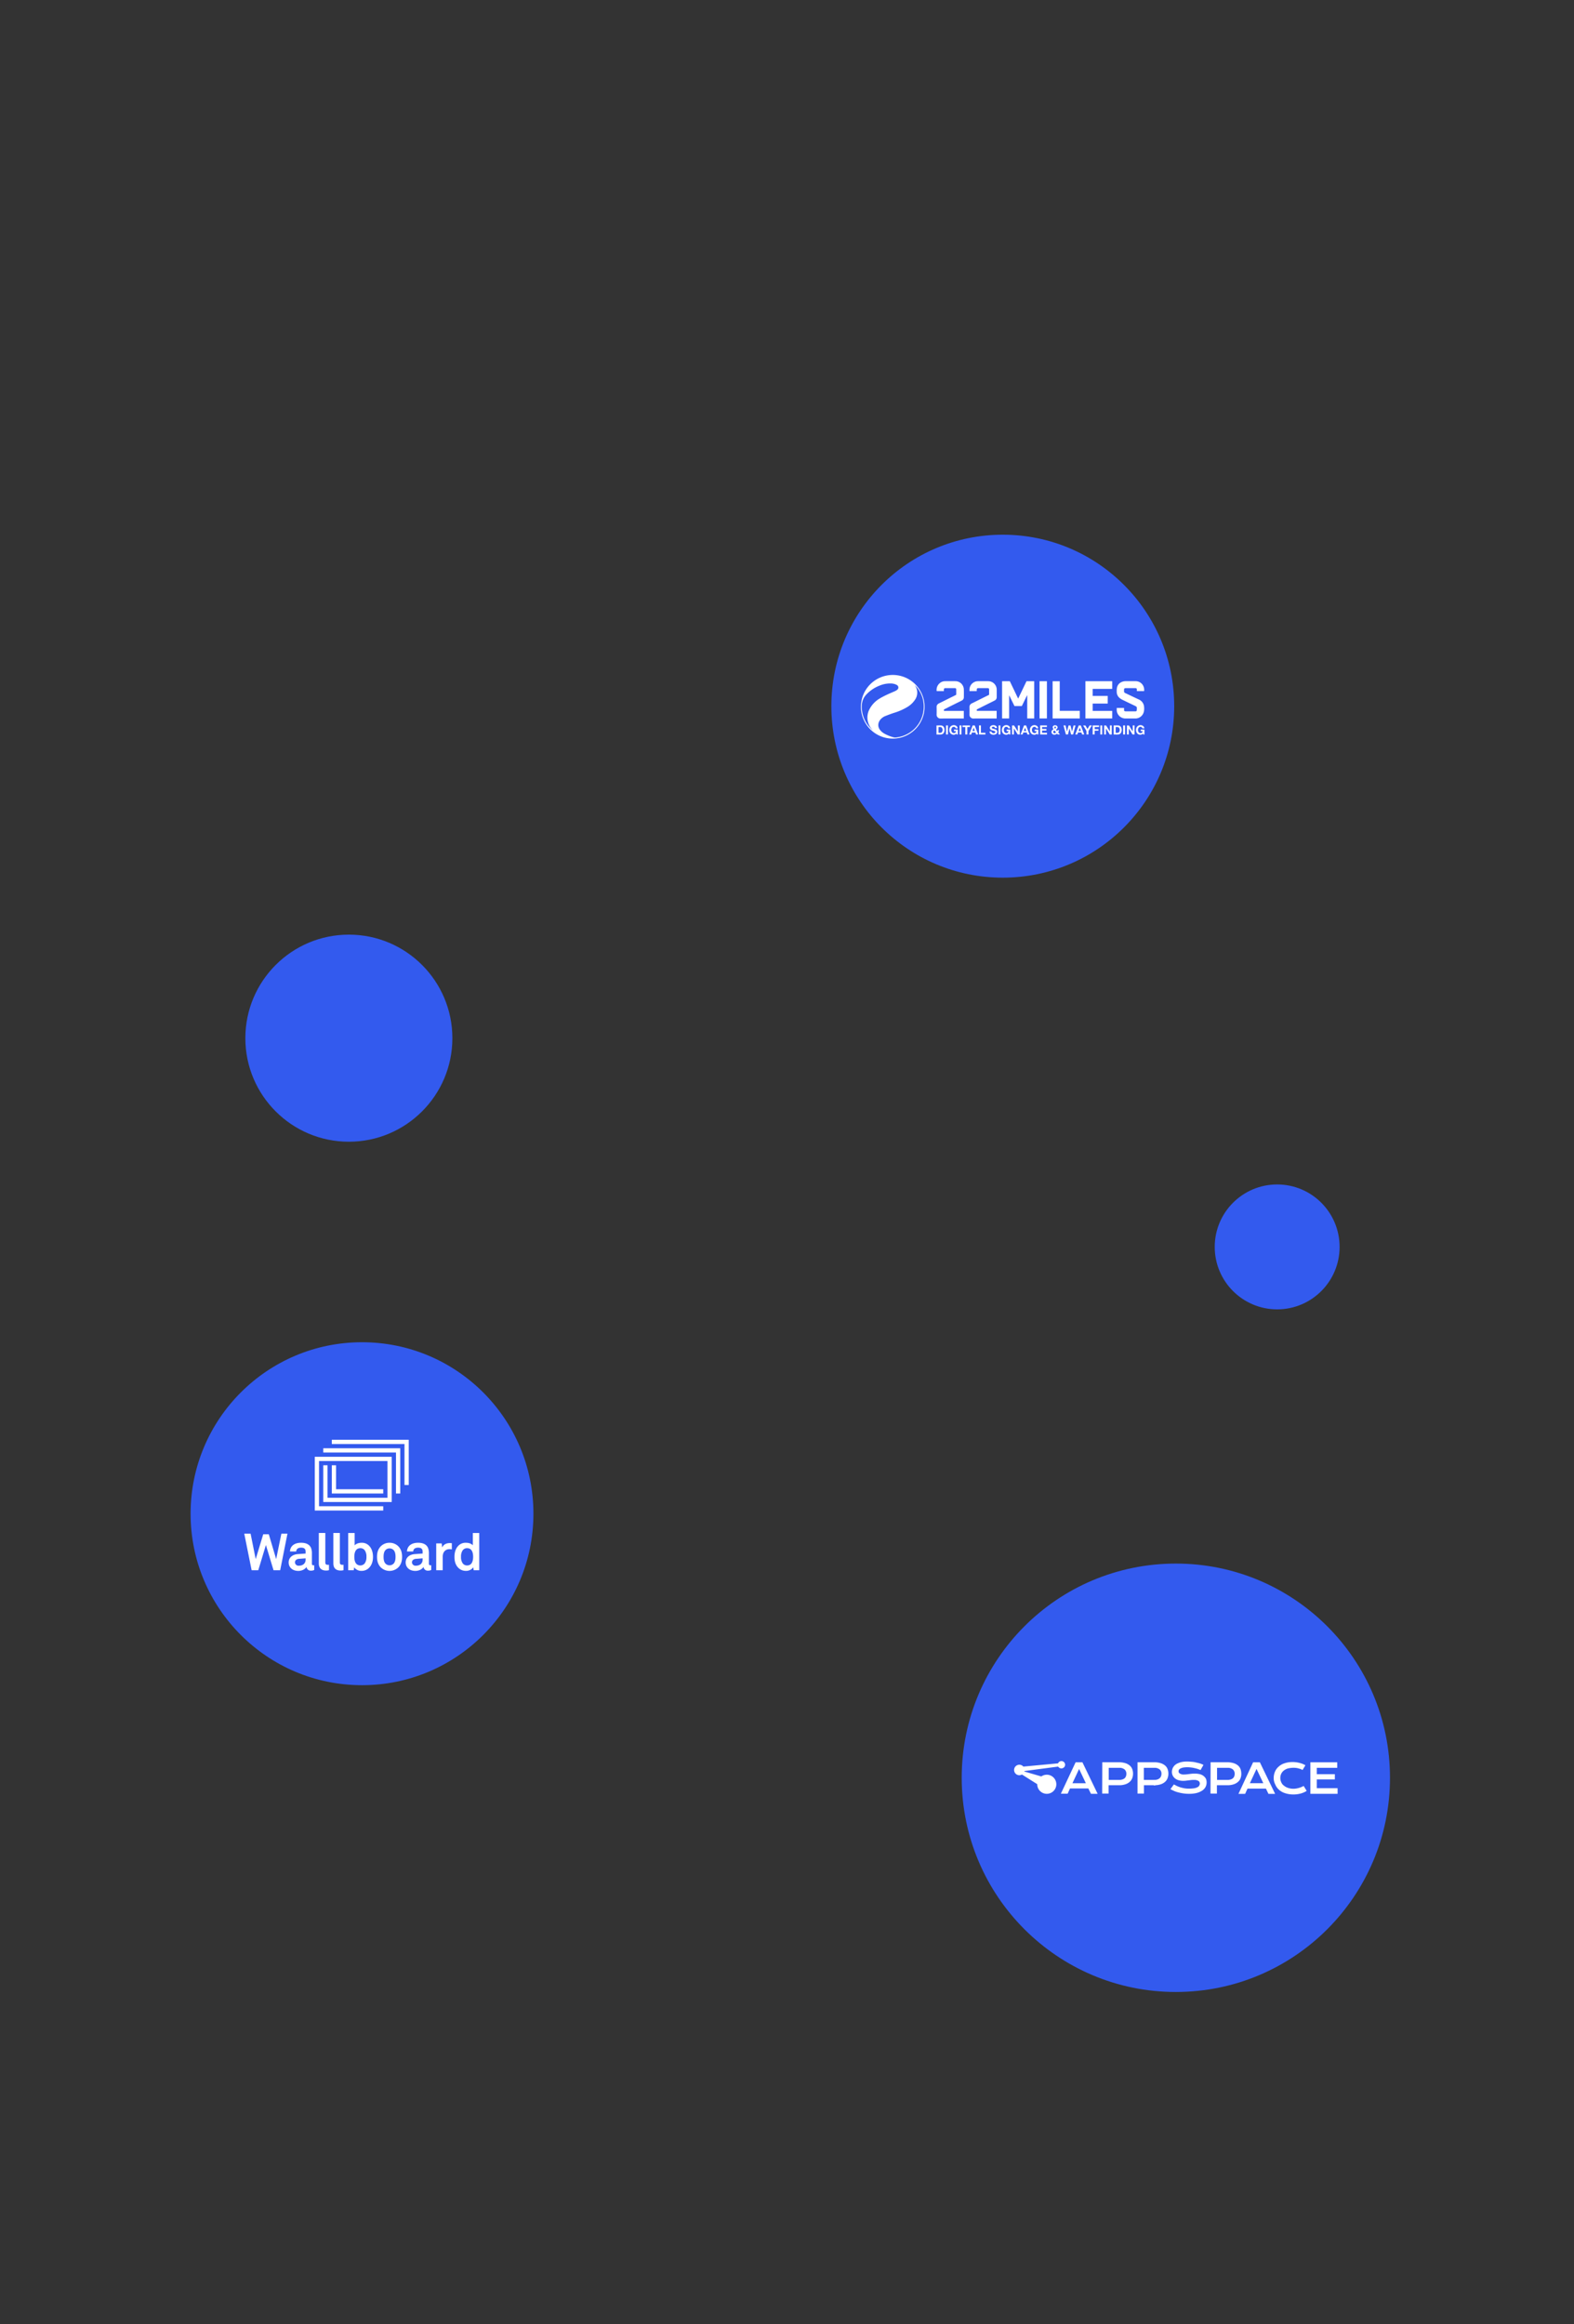 <svg xmlns="http://www.w3.org/2000/svg" xmlns:xlink="http://www.w3.org/1999/xlink" width="1437" height="2121" viewBox="0 0 1437 2121"><rect x="0" y="0" width="1437" height="2121" fill="#333333" stroke="none"/><defs><clipPath id="clip-xpo_team_circles_group_total_mobile_02"><rect width="1437" height="2121"></rect></clipPath></defs><g id="xpo_team_circles_group_total_mobile_02" clip-path="url(#clip-xpo_team_circles_group_total_mobile_02)"><g id="Group_24" data-name="Group 24" transform="translate(-266 17)"><circle id="Ellipse_147" data-name="Ellipse 147" cx="156.5" cy="156.5" r="156.5" transform="translate(1025 471)" fill="#335aee"></circle><g id="_22MILES" data-name="22MILES" transform="translate(1052.002 599.003)"><path id="Path_34" data-name="Path 34" d="M58.086,29a29.045,29.045,0,1,1-28.7-29A29,29,0,0,1,58.086,29ZM11.079,50.811a.185.185,0,0,0,.029-.017h-.052l-.162-.162-.121-.139c-.04-.052-.075-.1-.115-.15l-.121-.156-.121-.156c-.139-.179-.266-.37-.422-.537A15.979,15.979,0,0,1,7.586,31.71a24.4,24.4,0,0,1,9.6-10.255c2.027-1.224,4.157-2.292,6.3-3.314,2.494-1.189,5.064-2.217,7.576-3.366a9.019,9.019,0,0,0,2.16-1.34,2.551,2.551,0,0,0-.358-4.209A8.034,8.034,0,0,0,31.5,8.55a12.5,12.5,0,0,0-4.336-.791,25.162,25.162,0,0,0-10.3,2.032A32.811,32.811,0,0,0,4.976,17.806,14.968,14.968,0,0,0,.8,27.564,27.527,27.527,0,0,0,6.749,46.3a50.744,50.744,0,0,0,3.609,3.794c.052.04.11.081.162.115s.1.081.156.115.081.1.121.144l.121.139c.052.064.11.127.162.2ZM49.229,9.48a.722.722,0,0,1,.017-.11.651.651,0,0,1-.017.1c.064.035.127.064.2.1.075.167.144.335.231.5a11.455,11.455,0,0,1-.612,13,21.535,21.535,0,0,1-6.415,6.011,53.034,53.034,0,0,1-12.01,5.381c-2.72.866-5.393,1.871-8.049,2.91A11.8,11.8,0,0,0,18.2,40.227c-2.72,2.893-3.384,7.016-.335,10.468a13.062,13.062,0,0,0,3.719,2.951,37.484,37.484,0,0,0,8.13,3.251,6.592,6.592,0,0,0,1.905.173,15.707,15.707,0,0,0,2.194-.271A28.223,28.223,0,0,0,57.232,31.323a27.509,27.509,0,0,0-5.139-18.708c-.78-1.1-1.744-2.073-2.621-3.1-.081-.012-.162-.029-.237-.04Z" transform="translate(0 0)" fill="#fff"></path><path id="Path_35" data-name="Path 35" d="M241.22,32.566h-6.744q-2.364-4.816-4.723-9.631c-.052.012-.1.017-.156.029V43.878H223.17V9.886h7.062c2.5,5.22,5.029,10.486,7.616,15.884,2.575-5.37,5.093-10.624,7.616-15.89h7.016V43.866h-6.357V22.906c-.064-.023-.133-.04-.2-.064-1.565,3.222-3.124,6.45-4.712,9.718Z" transform="translate(-94.311 -4.177)" fill="#fff"></path><path id="Path_36" data-name="Path 36" d="M354.91,9.86h24.476v7.027H361.544v6.4h13.742v6.992H361.544v6.663h17.842v6.917H354.91Z" transform="translate(-149.983 -4.168)" fill="#fff"></path><path id="Path_37" data-name="Path 37" d="M189.537,22.211c0-1.634.023-3.245-.012-4.856-.017-.86-.41-1.178-1.27-1.178h-8.586c-.964,0-1.374.4-1.415,1.38-.017.427,0,.86,0,1.322h-6.594a9.888,9.888,0,0,1,.237-3.274,7.8,7.8,0,0,1,7.35-5.786c3.2-.052,6.415-.058,9.625,0a7.777,7.777,0,0,1,7.616,7.755c.017,2.235,0,4.469,0,6.7a3.388,3.388,0,0,1-2.027,3.262q-7.734,3.854-15.457,7.726c-.243.121-.479.254-.716.381v1.241h18.142V43.87h-.762c-6.808,0-13.621-.04-20.429.023a3.463,3.463,0,0,1-3.632-3.626c.046-2.211.058-4.423,0-6.634a3.632,3.632,0,0,1,2.269-3.615l7.062-3.5q3.993-1.983,7.98-3.978c.2-.1.4-.214.618-.329Z" transform="translate(-72.521 -4.134)" fill="#fff"></path><path id="Path_38" data-name="Path 38" d="M126.341,35.639v1.282h18.131V43.85c-.254.012-.5.035-.745.035-6.831,0-13.661-.035-20.492.023a3.455,3.455,0,0,1-3.586-3.6c.075-2.281.046-4.562.006-6.842a3.367,3.367,0,0,1,1.871-3.216c.745-.416,1.519-.774,2.281-1.155l13.176-6.565c.185-.092.364-.191.566-.3,0-1.669.023-3.326-.012-4.983-.017-.739-.41-1.062-1.161-1.062h-8.794a1.142,1.142,0,0,0-1.276,1.218c-.023.479,0,.958,0,1.478h-6.594a7.938,7.938,0,0,1,2.344-6.854,7.647,7.647,0,0,1,5.376-2.2c3.118-.035,6.23-.04,9.348,0a7.727,7.727,0,0,1,7.72,7.495c.087,2.39.046,4.792.017,7.189a3.291,3.291,0,0,1-2.021,3.049q-7.7,3.837-15.394,7.7c-.248.121-.491.254-.756.393Z" transform="translate(-50.563 -4.143)" fill="#fff"></path><path id="Path_39" data-name="Path 39" d="M429.417,18.9h-6.6c0-.491.006-.964,0-1.438-.017-.883-.387-1.27-1.265-1.27-3-.006-6-.012-9,0-1.01,0-1.426.445-1.432,1.432,0,.439.029.878-.006,1.311a1.617,1.617,0,0,0,1.086,1.732c.982.456,1.957.924,2.933,1.392,3.164,1.5,6.317,3.02,9.493,4.492a7.888,7.888,0,0,1,4.8,7.033,12.33,12.33,0,0,1-.346,4.521,7.938,7.938,0,0,1-7.714,5.791c-2.933-.046-5.861.012-8.794-.012a7.987,7.987,0,0,1-7.916-6,5.9,5.9,0,0,1-.208-1.224c-.035-.78-.012-1.565-.012-2.4h6.681v1.623c.006,1.1.364,1.461,1.444,1.461h8.932c.791,0,1.12-.2,1.224-.993a13.382,13.382,0,0,0,.058-2.546,1.393,1.393,0,0,0-.549-.82,5.794,5.794,0,0,0-1.138-.647c-3.736-1.8-7.483-3.574-11.207-5.4a14.325,14.325,0,0,1-2.639-1.623,7.16,7.16,0,0,1-2.806-5.763,16.3,16.3,0,0,1,.231-3.909c.8-3.233,3.066-5.023,6.276-5.682a6.627,6.627,0,0,1,1.3-.133c3.141-.012,6.276-.04,9.418,0a7.822,7.822,0,0,1,5.751,2.477,8.072,8.072,0,0,1,2,6.594Z" transform="translate(-170.906 -4.149)" fill="#fff"></path><path id="Path_40" data-name="Path 40" d="M327.865,43.893H303.06V9.93h6.513V36.941h18.292Z" transform="translate(-128.072 -4.198)" fill="#fff"></path><path id="Path_41" data-name="Path 41" d="M289.117,9.89V43.87H282.39V9.89Z" transform="translate(-119.337 -4.181)" fill="#fff"></path><path id="Path_42" data-name="Path 42" d="M320.28,79.786h1.842c.422,1.778.843,3.528,1.259,5.278h.15c.456-1.738.906-3.482,1.374-5.266h1.75q.684,2.694,1.368,5.4a.862.862,0,0,1,.121.012c.433-1.784.866-3.574,1.316-5.41h1.8c-.739,2.76-1.478,5.491-2.217,8.251H327.2c-.45-1.784-.907-3.591-1.368-5.4H325.7c-.439,1.79-.883,3.574-1.334,5.4H322.48c-.722-2.714-1.449-5.456-2.194-8.263Z" transform="translate(-135.349 -33.716)" fill="#fff"></path><path id="Path_43" data-name="Path 43" d="M391.476,88.076h-1.807q-1.637-2.642-3.3-5.306a1.157,1.157,0,0,0-.139.023v5.266h-1.7V79.807h1.784c1.086,1.721,2.211,3.493,3.332,5.266.046-.017.092-.029.139-.046V79.79h1.686v8.292Z" transform="translate(-162.5 -33.72)" fill="#fff"></path><path id="Path_44" data-name="Path 44" d="M399.58,79.748c1.415,0,2.777-.081,4.128.023a3.176,3.176,0,0,1,2.9,2.223,5.419,5.419,0,0,1-.069,3.915,3.072,3.072,0,0,1-2.7,2.084c-1.4.11-2.806.023-4.261.023V79.742Zm1.848,1.472v5.3c1.184-.092,2.489.346,3.228-.924a3.351,3.351,0,0,0-.006-3.43C403.934,80.9,402.629,81.272,401.428,81.22Z" transform="translate(-168.86 -33.69)" fill="#fff"></path><path id="Path_45" data-name="Path 45" d="M427.519,88.06h-1.8c-1.1-1.761-2.194-3.54-3.3-5.312a.96.96,0,0,0-.127.017v5.278H420.55V79.792h1.825c1.12,1.773,2.252,3.557,3.378,5.341a1.064,1.064,0,0,0,.133-.023V79.78h1.64v8.274Z" transform="translate(-177.722 -33.716)" fill="#fff"></path><path id="Path_46" data-name="Path 46" d="M147.513,87.862H146.37c-.069-.266-.139-.5-.2-.745-.052,0-.11-.023-.127,0a3.278,3.278,0,0,1-3.776.658,3.762,3.762,0,0,1-2.442-3.182,4.964,4.964,0,0,1,.537-3.343A4.072,4.072,0,0,1,146.087,80a3.019,3.019,0,0,1,1.282,2.235h-1.686c-.624-1.143-1.149-1.461-2.142-1.345a1.885,1.885,0,0,0-1.571,1.1,3.755,3.755,0,0,0-.006,3.4,2.182,2.182,0,0,0,3.037.86,1.632,1.632,0,0,0,.8-1.467h-1.79V83.37h3.5v4.492Z" transform="translate(-59.055 -33.518)" fill="#fff"></path><path id="Path_47" data-name="Path 47" d="M244.1,88.055q-1.663-2.685-3.337-5.376c-.046.012-.087.017-.133.029v5.353H238.94V79.81h1.825c1.1,1.738,2.229,3.516,3.355,5.295l.127-.035V79.81h1.721v8.24H244.1Z" transform="translate(-100.975 -33.728)" fill="#fff"></path><path id="Path_48" data-name="Path 48" d="M274.885,87.862h-1.091c-.069-.254-.133-.491-.2-.756-.087.029-.162.029-.2.069-1.253,1.507-4.377,1.08-5.5-.86a4.818,4.818,0,0,1,.064-5.295,4.019,4.019,0,0,1,5.572-1,2.982,2.982,0,0,1,1.27,2.235H273.13c-.658-1.178-1.2-1.49-2.223-1.34a1.87,1.87,0,0,0-1.5,1.086,3.761,3.761,0,0,0-.012,3.4,2.18,2.18,0,0,0,2.974.9,1.807,1.807,0,0,0,.895-1.5H271.5V83.387h3.378v4.475Z" transform="translate(-112.889 -33.517)" fill="#fff"></path><path id="Path_49" data-name="Path 49" d="M230.579,83.364v4.481H229.47c-.075-.266-.139-.5-.237-.855a3.15,3.15,0,0,1-3.389.935,3.832,3.832,0,0,1-2.945-3.591,6.573,6.573,0,0,1,.283-2.442,3.968,3.968,0,0,1,5.635-2.125,3.071,3.071,0,0,1,1.657,2.454h-1.709a1.853,1.853,0,0,0-1.611-1.345,1.934,1.934,0,0,0-2.032,1.022,3.7,3.7,0,0,0,0,3.58,2.109,2.109,0,0,0,2.448.982,1.7,1.7,0,0,0,1.34-1.709h-1.744V83.358h3.412Z" transform="translate(-94.19 -33.506)" fill="#fff"></path><path id="Path_50" data-name="Path 50" d="M442.527,82.247h-1.674c-.647-1.155-1.166-1.472-2.16-1.345a1.875,1.875,0,0,0-1.565,1.1,3.786,3.786,0,0,0-.029,3.337,2.175,2.175,0,0,0,3.008.953,1.772,1.772,0,0,0,.883-1.5h-1.755V83.391h3.378v4.475H441.54c-.069-.254-.139-.491-.2-.722-.058,0-.115-.023-.139,0a3.741,3.741,0,0,1-6.08-1.946,5.113,5.113,0,0,1,.1-3.257,4.012,4.012,0,0,1,5.636-2.171,3.038,3.038,0,0,1,1.686,2.489Z" transform="translate(-183.786 -33.515)" fill="#fff"></path><path id="Path_51" data-name="Path 51" d="M119.46,88.056V79.788c1.472,0,2.927-.115,4.359.029a3.153,3.153,0,0,1,2.789,2.529,5.581,5.581,0,0,1-.075,3.268,3.3,3.3,0,0,1-3.176,2.431c-1.282.04-2.569.006-3.9.006Zm1.83-1.547c1.172-.064,2.471.375,3.233-.872a3.276,3.276,0,0,0-.006-3.493c-.739-1.241-2.038-.872-3.228-.9Z" transform="translate(-50.484 -33.701)" fill="#fff"></path><path id="Path_52" data-name="Path 52" d="M303.093,83.183c-.97-1.686-.918-2.633.179-3.32a2.545,2.545,0,0,1,3.251.514c.71,1.01.335,2.154-1.114,3.245.323.4.641.791,1.034,1.27.133-.364.225-.612.335-.912h1.5c-.271.716-.52,1.368-.8,2.108.45.537.97,1.143,1.553,1.836H307c-.191-.219-.4-.462-.652-.756a3.354,3.354,0,0,1-2.569.941,2.464,2.464,0,0,1-2.379-1.755,2.385,2.385,0,0,1,1.062-2.754c.208-.144.422-.277.629-.41Zm.993,1.137c-.843.335-1.23.8-1.189,1.386a1.13,1.13,0,0,0,.837.982,1.48,1.48,0,0,0,1.674-.751c-.445-.537-.889-1.086-1.322-1.611Zm.5-1.594a7.805,7.805,0,0,0,.762-1.08.648.648,0,0,0-.329-.878,1.052,1.052,0,0,0-.762-.006.646.646,0,0,0-.306.883,7.929,7.929,0,0,0,.629,1.086Z" transform="translate(-127.325 -33.597)" fill="#fff"></path><path id="Path_53" data-name="Path 53" d="M203.405,85.137h1.669a2.006,2.006,0,0,0,2.783,1.374.967.967,0,0,0,.774-.866.871.871,0,0,0-.652-.878c-.52-.191-1.057-.318-1.582-.485a10.869,10.869,0,0,1-1.5-.514,2.181,2.181,0,0,1-.387-3.713,4.256,4.256,0,0,1,4.741-.017,2.247,2.247,0,0,1,.86,1.969h-1.669c-.491-1.08-1-1.368-2.079-1.2-.543.087-.855.37-.9.8-.064.537.294.739.71.86.814.243,1.646.445,2.454.7a2.3,2.3,0,0,1,1.7,1.571,2.37,2.37,0,0,1-1.241,2.852,4.639,4.639,0,0,1-4.325-.046,2.453,2.453,0,0,1-1.363-2.408Z" transform="translate(-85.956 -33.524)" fill="#fff"></path><path id="Path_54" data-name="Path 54" d="M285.132,84.444v2.084h4.481v1.519H283.33V79.79h6.178v1.449h-4.377v1.79h3.955v1.415h-3.961Z" transform="translate(-119.734 -33.72)" fill="#fff"></path><path id="Path_55" data-name="Path 55" d="M343.98,79.82c1.028,2.754,2.044,5.462,3.083,8.24h-1.894c-.2-.566-.416-1.161-.635-1.79H341.41c-.219.6-.427,1.178-.647,1.8H338.91c1.057-2.777,2.1-5.514,3.135-8.245h1.94Zm-.93,2.16a1.094,1.094,0,0,1-.133.029c-.329.935-.652,1.871-1,2.858h2.119C343.7,83.873,343.373,82.926,343.05,81.98Z" transform="translate(-143.222 -33.733)" fill="#fff"></path><path id="Path_56" data-name="Path 56" d="M255.547,79.77h1.917c1.028,2.737,2.05,5.462,3.1,8.263h-1.9c-.208-.589-.422-1.189-.635-1.8h-3.112c-.225.606-.445,1.207-.67,1.825H252.4c1.062-2.789,2.1-5.526,3.147-8.286Zm1.992,5.075c-.341-.993-.67-1.94-.993-2.887h-.115c-.335.953-.67,1.9-1.022,2.887Z" transform="translate(-106.663 -33.712)" fill="#fff"></path><path id="Path_57" data-name="Path 57" d="M173.664,86.264c-.219.612-.427,1.2-.641,1.8H171.17c1.062-2.795,2.1-5.532,3.147-8.28h1.923c1.028,2.737,2.05,5.468,3.095,8.263h-1.9c-.2-.566-.4-1.149-.618-1.778H173.67Zm1.674-4.238h-.167c-.323.924-.652,1.848-.993,2.818H176.3c-.335-.97-.647-1.894-.964-2.818Z" transform="translate(-72.336 -33.716)" fill="#fff"></path><path id="Path_58" data-name="Path 58" d="M368.2,84.6v3.447H366.39V79.79h5.843v1.432h-4V83.2H371.7v1.392h-3.5Z" transform="translate(-154.835 -33.72)" fill="#fff"></path><path id="Path_59" data-name="Path 59" d="M356.189,88.054h-1.836c0-.9.029-1.773-.012-2.639a2.476,2.476,0,0,0-.306-1.091c-.866-1.49-1.778-2.951-2.725-4.51h2.079c.612,1.022,1.241,2.084,1.917,3.21.67-1.132,1.293-2.183,1.929-3.245h2c-.11.214-.191.393-.289.56-.826,1.357-1.663,2.708-2.471,4.076a2.16,2.16,0,0,0-.271.964c-.035.872-.012,1.744-.012,2.679Z" transform="translate(-148.462 -33.716)" fill="#fff"></path><path id="Path_60" data-name="Path 60" d="M163.185,81.269H160.65V79.82h6.779v1.42h-2.419v6.813h-1.83V81.269Z" transform="translate(-67.891 -33.733)" fill="#fff"></path><path id="Path_61" data-name="Path 61" d="M186.67,79.77h1.767v6.744h4.111v1.519H186.67Z" transform="translate(-78.886 -33.712)" fill="#fff"></path><path id="Path_62" data-name="Path 62" d="M380.218,88.056H378.48V79.77h1.738Z" transform="translate(-159.944 -33.712)" fill="#fff"></path><path id="Path_63" data-name="Path 63" d="M414.54,79.77h1.819v8.263H414.54Z" transform="translate(-175.182 -33.712)" fill="#fff"></path><path id="Path_64" data-name="Path 64" d="M219.287,79.82v8.234H217.52V79.82Z" transform="translate(-91.923 -33.733)" fill="#fff"></path><path id="Path_65" data-name="Path 65" d="M134.53,79.78h1.738v8.257H134.53Z" transform="translate(-56.852 -33.716)" fill="#fff"></path><path id="Path_66" data-name="Path 66" d="M155.93,79.78h1.744v8.263H155.93Z" transform="translate(-65.896 -33.716)" fill="#fff"></path><path id="Path_67" data-name="Path 67" d="M85.256,16.416c.081.012.162.029.237.04l-.046.052c-.064-.029-.127-.064-.2-.1h0Z" transform="translate(-36.027 -6.936)" fill="#fff"></path><path id="Path_68" data-name="Path 68" d="M18.092,86.829c-.052-.04-.11-.081-.162-.115a.659.659,0,0,0,.064-.064l.121.156-.029.029Z" transform="translate(-7.578 -36.619)" fill="#fff"></path><path id="Path_69" data-name="Path 69" d="M18.376,87.064c-.052-.04-.1-.081-.156-.115l.029-.029.121.156.012-.012Z" transform="translate(-7.701 -36.733)" fill="#fff"></path><path id="Path_70" data-name="Path 70" d="M18.6,87.314c-.04-.046-.081-.1-.121-.144l-.012.012c.04.052.075.1.115.15l.017-.017Z" transform="translate(-7.806 -36.839)" fill="#fff"></path><path id="Path_71" data-name="Path 71" d="M85.26,16.334a.651.651,0,0,1,.017-.1.721.721,0,0,1-.017.11h0Z" transform="translate(-36.031 -6.86)" fill="#fff"></path><path id="Path_72" data-name="Path 72" d="M18.809,87.559l-.121-.139-.017.017.121.139.023-.017Z" transform="translate(-7.891 -36.944)" fill="#fff"></path><path id="Path_73" data-name="Path 73" d="M19.055,87.856c-.052-.064-.11-.127-.162-.2l-.023.017.162.162Z" transform="translate(-7.975 -37.046)" fill="#fff"></path><path id="Path_74" data-name="Path 74" d="M19.15,87.97H19.2a.049.049,0,0,0-.029.017Z" transform="translate(-8.094 -37.177)" fill="#fff"></path></g></g><g id="Group_17" data-name="Group 17" transform="translate(-875 328)"><circle id="Ellipse_154" data-name="Ellipse 154" cx="195.5" cy="195.5" r="195.5" transform="translate(1753 1099)" fill="#335aee"></circle><g id="APPSPACE" transform="translate(1800.836 1279.264)"><rect id="Rectangle_143" data-name="Rectangle 143" width="1.106" height="4.887" transform="translate(127.656 17.334)" fill="#fff"></rect><path id="Path_93" data-name="Path 93" d="M109.243,8.485l6.178,13.047H103.157ZM106.062,2.4,92.6,31.075h6.178l2.167-4.795h16.735l2.4,4.887h6.085L112.285,2.4Z" transform="translate(-49.91 -1.294)" fill="#fff"></path><path id="Path_94" data-name="Path 94" d="M199.387,5.158a11.464,11.464,0,0,0-4.011-2.075,20.216,20.216,0,0,0-5.763-.784H174.492L174.4,30.883h5.855V23.276h9.359a17.415,17.415,0,0,0,5.763-.784,10.942,10.942,0,0,0,4.011-2.167,8.362,8.362,0,0,0,2.4-3.365,11,11,0,0,0,.784-4.241,11.468,11.468,0,0,0-.784-4.334,7.92,7.92,0,0,0-2.4-3.227m-2.9,7.7a5.815,5.815,0,0,1-.415,2.305,4.123,4.123,0,0,1-1.2,1.752,5.333,5.333,0,0,1-2.075,1.106,9.139,9.139,0,0,1-2.951.415h-9.451V7.417h9.451a7.23,7.23,0,0,1,4.979,1.429,5.2,5.2,0,0,1,1.66,4.011" transform="translate(-93.998 -1.24)" fill="#fff"></path><path id="Path_95" data-name="Path 95" d="M269.387,5.158a11.464,11.464,0,0,0-4.011-2.075,20.216,20.216,0,0,0-5.763-.784H244.4V30.883h5.855V23.276h9.359a17.415,17.415,0,0,0,5.763-.784,10.942,10.942,0,0,0,4.011-2.167,8.361,8.361,0,0,0,2.4-3.365,11,11,0,0,0,.784-4.241,11.468,11.468,0,0,0-.784-4.334,7.92,7.92,0,0,0-2.4-3.227m-3.135,7.607a5.815,5.815,0,0,1-.415,2.305,4.123,4.123,0,0,1-1.2,1.752,5.553,5.553,0,0,1-2.075,1.2,9.139,9.139,0,0,1-2.951.415h-9.451V7.417h9.451a7.229,7.229,0,0,1,4.979,1.429,4.822,4.822,0,0,1,1.66,3.919" transform="translate(-131.727 -1.24)" fill="#fff"></path><path id="Path_96" data-name="Path 96" d="M339.843,14.057a9.453,9.453,0,0,0-3.273-1.614,20.471,20.471,0,0,0-4.472-.553c-.968,0-1.844,0-2.812.092s-1.936.231-2.812.323l-2.628.323c-.784,0-1.429.092-2.167.092a6.553,6.553,0,0,1-3.458-.876,2.275,2.275,0,0,1-1.2-2.075,2.679,2.679,0,0,1,.323-1.291,3.569,3.569,0,0,1,1.291-1.2,10.6,10.6,0,0,1,2.49-.876,22.475,22.475,0,0,1,3.919-.323,25.734,25.734,0,0,1,3.365.231,21.1,21.1,0,0,1,3.135.553,25.511,25.511,0,0,1,2.951.784l2.628.968,2.628-4.7a31.847,31.847,0,0,0-3.135-1.291c-1.2-.323-2.4-.645-3.6-.876a20.093,20.093,0,0,0-3.826-.645c-1.291-.092-2.628-.231-3.919-.231a23.514,23.514,0,0,0-4.795.323A14.79,14.79,0,0,0,316.792,2.3a9.969,9.969,0,0,0-2.72,1.521A7.952,7.952,0,0,0,312.228,5.9a7.615,7.615,0,0,0-.968,2.167,8.58,8.58,0,0,0-.323,2.4,7.544,7.544,0,0,0,.876,3.458,8.06,8.06,0,0,0,2.167,2.49,8.975,8.975,0,0,0,3.135,1.521,13.992,13.992,0,0,0,3.688.553,22.469,22.469,0,0,0,2.49-.092l2.628-.323,2.72-.323a21.253,21.253,0,0,1,2.49-.092,7.441,7.441,0,0,1,4.011.876,2.888,2.888,0,0,1,1.291,2.49,3.744,3.744,0,0,1-.553,1.844,3.485,3.485,0,0,1-1.614,1.429,9.255,9.255,0,0,1-2.951.968,29.187,29.187,0,0,1-4.472.323,23.421,23.421,0,0,1-4.011-.231,33.435,33.435,0,0,1-3.6-.784c-1.2-.323-2.259-.784-3.365-1.2-1.106-.553-2.167-1.106-3.135-1.614L309.6,26.089c1.2.645,2.4,1.2,3.6,1.752a23.939,23.939,0,0,0,4.011,1.291,38.279,38.279,0,0,0,4.472.876,33.067,33.067,0,0,0,4.795.323,29.474,29.474,0,0,0,6.639-.645,17.573,17.573,0,0,0,5.117-2.075,9.667,9.667,0,0,0,3.273-3.273,8.82,8.82,0,0,0,1.106-4.472,9.109,9.109,0,0,0-.645-3.365,9.016,9.016,0,0,0-2.121-2.443" transform="translate(-166.869 -0.457)" fill="#fff"></path><path id="Path_97" data-name="Path 97" d="M416.284,17.007a10.968,10.968,0,0,0,.738-4.241,12.41,12.41,0,0,0-.738-4.334,8.065,8.065,0,0,0-2.4-3.273,11.464,11.464,0,0,0-4.011-2.075,20.216,20.216,0,0,0-5.763-.784H388.992L388.9,30.883h5.855V23.276h9.359a17.415,17.415,0,0,0,5.763-.784,10.942,10.942,0,0,0,4.011-2.167,7.913,7.913,0,0,0,2.4-3.319m-5.3-4.149a5.815,5.815,0,0,1-.415,2.305,4.123,4.123,0,0,1-1.2,1.752,5.332,5.332,0,0,1-2.075,1.106,9.139,9.139,0,0,1-2.951.415h-9.451V7.417h9.451a7.23,7.23,0,0,1,4.979,1.429,5.2,5.2,0,0,1,1.66,4.011" transform="translate(-209.61 -1.24)" fill="#fff"></path><path id="Path_98" data-name="Path 98" d="M457.67,2.4,444.3,31.214h6.085l2.167-4.795h16.827l2.305,4.795h6.085L463.847,2.4Zm-2.951,19.086L460.8,8.439l6.178,13.047Z" transform="translate(-239.469 -1.294)" fill="#fff"></path><path id="Path_99" data-name="Path 99" d="M539.41,24.72a22.646,22.646,0,0,1-2.3.784,18.262,18.262,0,0,1-2.4.553,19.916,19.916,0,0,1-2.49.231,15.014,15.014,0,0,1-4.979-.784,11.4,11.4,0,0,1-3.826-2.075,7.083,7.083,0,0,1-2.4-3.043,8.389,8.389,0,0,1-.876-3.919,8.827,8.827,0,0,1,.784-3.78,8.421,8.421,0,0,1,2.305-2.951A11.8,11.8,0,0,1,526.916,7.8a22.2,22.2,0,0,1,7.376-.553,20.168,20.168,0,0,1,2.305.415c.645.231,1.429.415,2.075.645a10.357,10.357,0,0,1,1.752.876l2.628-4.334a19.186,19.186,0,0,0-5.44-2.167A24.9,24.9,0,0,0,531.2,1.9a22.527,22.527,0,0,0-7.192,1.106,14.4,14.4,0,0,0-5.348,3.043,12.278,12.278,0,0,0-3.365,4.564,14.837,14.837,0,0,0-1.2,5.763,12.06,12.06,0,0,0,1.429,5.993,12.948,12.948,0,0,0,3.365,4.795,15,15,0,0,0,5.532,3.135,24.357,24.357,0,0,0,7.837,1.2,26.257,26.257,0,0,0,6.5-.876,19.184,19.184,0,0,0,5.44-2.4l-2.72-4.472c-.645.323-1.429.645-2.075.968" transform="translate(-277.09 -1.024)" fill="#fff"></path><path id="Path_100" data-name="Path 100" d="M592.555,26.05V18.029h16.5V13.234h-16.5V7.471h18.671V2.4H586.7V31.168h24.849V26.05Z" transform="translate(-316.22 -1.294)" fill="#fff"></path><path id="Path_101" data-name="Path 101" d="M43.2,6.685a3.384,3.384,0,0,0,3.365-3.365,3.354,3.354,0,0,0-6.454-1.245L8.437,5.025a4.787,4.787,0,1,0-3.642,7.883,4.7,4.7,0,0,0,2.4-.692l-.046.046,13.969,8.805v.092a8.713,8.713,0,1,0,8.713-8.713,8.861,8.861,0,0,0-4.979,1.567L9.313,9.5l.138-.415L40.2,5.025h0a3.589,3.589,0,0,0,3,1.66" fill="#fff"></path></g></g><g id="Group_15" data-name="Group 15" transform="translate(-1969 732)"><circle id="Ellipse_159" data-name="Ellipse 159" cx="156.5" cy="156.5" r="156.5" transform="translate(2143 493)" fill="#335aee"></circle><g id="WALLBOARD" transform="translate(2046.303 586)"><g id="Group_8" data-name="Group 8" transform="translate(210.067 -4)"><path id="Path_179" data-name="Path 179" d="M61.67,137.69h62.5v-3.885H65.555V92.515h62.5v33.526H73.324V96.4H69.439v33.522H131.93V88.63H61.67Z" transform="translate(-61.67 -73.096)" fill="#fff"></path><path id="Path_180" data-name="Path 180" d="M96.31,105.95v25.757h46.957v-3.885H100.19V105.95Z" transform="translate(-80.771 -82.647)" fill="#fff"></path><path id="Path_181" data-name="Path 181" d="M96.31,54v3.885h66.375V95.291h3.885V54Z" transform="translate(-80.771 -54)" fill="#fff"></path><path id="Path_182" data-name="Path 182" d="M78.99,75.2h66.375v37.411h3.885V71.32H78.99Z" transform="translate(-71.221 -63.551)" fill="#fff"></path></g><g id="Group_9" data-name="Group 9" transform="translate(145.697 81.069)"><path id="Path_183" data-name="Path 183" d="M317.17,112.06l-6.729-22.684h-5.082l-6.872,22.684-4.661-23.2H288.04l6.729,33.365h6.074L307.8,99.213l6.966,23.012h6.074l6.634-33.365h-5.553Z" transform="translate(-288.04 -88.201)" fill="#fff"></path><path id="Path_184" data-name="Path 184" d="M399.637,126.335v-9.084a13.593,13.593,0,0,0-.7-4.943c-1.413-3.669-4.988-4.988-9.178-4.988-5.459,0-9.837,2.449-10.165,7.953h5.692c.144-2.256,1.74-3.481,4.472-3.481,3.342,0,4.14,1.552,4.14,3.862v1.507l-7.2.516c-4.661.332-8.285,3.014-8.285,7.671,0,4,3.01,7.671,8.846,7.671,3.481,0,6.307-1.7,7.437-3.669a3.84,3.84,0,0,0,4.14,3.436,5.934,5.934,0,0,0,2.92-.659V127.8a3.564,3.564,0,0,1-.754.094c-.987,0-1.364-.422-1.364-1.552Zm-5.742-3.669c0,3.624-2.588,5.6-6.258,5.6a3.217,3.217,0,0,1-3.481-3.059c0-1.978,1.74-3.059,3.53-3.2l6.213-.471v1.13Z" transform="translate(-337.872 -98.38)" fill="#fff"></path><path id="Path_185" data-name="Path 185" d="M445.7,114.12V87.39h-5.93v27.717c0,4.661,2.682,6.59,6.684,6.59a9.668,9.668,0,0,0,2.588-.332v-4.943c-.327,0-.471.045-.987.045-2.023,0-2.355-.942-2.355-2.351Z" transform="translate(-371.708 -87.39)" fill="#fff"></path><path id="Path_186" data-name="Path 186" d="M475.29,114.12V87.39h-5.93v27.717c0,4.661,2.682,6.59,6.684,6.59a9.669,9.669,0,0,0,2.588-.332v-4.943c-.327,0-.471.045-.987.045-2.023,0-2.355-.942-2.355-2.351Z" transform="translate(-388.025 -87.39)" fill="#fff"></path><path id="Path_187" data-name="Path 187" d="M517.831,98.369a9.2,9.2,0,0,0-5.975-1.974c-2.92,0-5.271,1.036-6.4,2.4V87.5H499.57v33.979h5.082l.377-2.682a7.981,7.981,0,0,0,6.872,3.248,9.214,9.214,0,0,0,5.93-2.072c2.92-2.4,4.378-6.069,4.378-10.685s-1.458-8.518-4.378-10.918Zm-3.154,16.8a5.2,5.2,0,0,1-7.388.709c-1.7-1.552-2.117-4.284-2.117-6.684,0-3.53.942-7.859,5.553-7.859a4.833,4.833,0,0,1,3.952,1.929,9.764,9.764,0,0,1,1.552,5.93A9.893,9.893,0,0,1,514.678,115.172Z" transform="translate(-404.683 -87.451)" fill="#fff"></path><path id="Path_188" data-name="Path 188" d="M569.679,107.33a11.24,11.24,0,0,0-8.568,3.813c-1.835,2.306-2.871,4.894-2.871,9.034s1.036,6.729,2.871,9.034a11.528,11.528,0,0,0,17.131,0c1.835-2.306,2.871-4.894,2.871-9.034s-1.036-6.733-2.871-9.034A11.237,11.237,0,0,0,569.679,107.33Zm3.719,19.011a5.231,5.231,0,0,1-7.437,0c-1.413-1.552-1.74-3.858-1.74-6.163s.328-4.611,1.74-6.163a5.231,5.231,0,0,1,7.437,0c1.413,1.552,1.741,3.858,1.741,6.163S574.81,124.788,573.4,126.341Z" transform="translate(-437.036 -98.385)" fill="#fff"></path><path id="Path_189" data-name="Path 189" d="M637.767,126.335v-9.084a13.593,13.593,0,0,0-.7-4.943c-1.413-3.669-4.988-4.988-9.178-4.988-5.459,0-9.837,2.449-10.165,7.953h5.692c.143-2.256,1.74-3.481,4.472-3.481,3.342,0,4.14,1.552,4.14,3.862v1.507l-7.2.516c-4.661.332-8.285,3.014-8.285,7.671,0,4,3.01,7.671,8.846,7.671,3.481,0,6.307-1.7,7.437-3.669a3.84,3.84,0,0,0,4.14,3.436,5.934,5.934,0,0,0,2.92-.659V127.8a3.565,3.565,0,0,1-.754.094c-.987,0-1.364-.422-1.364-1.552Zm-5.742-3.669c0,3.624-2.588,5.6-6.258,5.6a3.217,3.217,0,0,1-3.481-3.059c0-1.978,1.74-3.059,3.53-3.2l6.213-.471v1.13Z" transform="translate(-469.184 -98.38)" fill="#fff"></path><path id="Path_190" data-name="Path 190" d="M684.2,111.951l-.516-3.669H678.7v24.47h5.93V120.42c0-3.952,2.167-6.917,6.307-6.917a10.035,10.035,0,0,1,2.023.233v-5.648a12.032,12.032,0,0,0-1.835-.139c-2.871,0-5.787,1.175-6.917,4Z" transform="translate(-503.461 -98.727)" fill="#fff"></path><path id="Path_191" data-name="Path 191" d="M732.609,87.5V98.7c-1.036-1.269-3.293-2.306-6.4-2.306a9.242,9.242,0,0,0-5.979,1.974c-2.916,2.4-4.378,6.119-4.378,10.918s1.413,8.285,4.329,10.685a9.351,9.351,0,0,0,5.975,2.072,7.981,7.981,0,0,0,6.872-3.248l.377,2.682h5.082V87.5H732.6Zm-5.271,29.6a4.833,4.833,0,0,1-3.952-1.929,9.9,9.9,0,0,1-1.552-5.975,9.764,9.764,0,0,1,1.552-5.93,4.833,4.833,0,0,1,3.952-1.929c4.611,0,5.553,4.329,5.553,7.859s-.942,7.908-5.553,7.908Z" transform="translate(-523.946 -87.451)" fill="#fff"></path></g></g></g><circle id="Ellipse_149" data-name="Ellipse 149" cx="57" cy="57" r="57" transform="translate(1109 1081)" fill="#335aee"></circle><circle id="Ellipse_144" data-name="Ellipse 144" cx="94.5" cy="94.5" r="94.5" transform="translate(224 853)" fill="#335aee"></circle></g></svg>